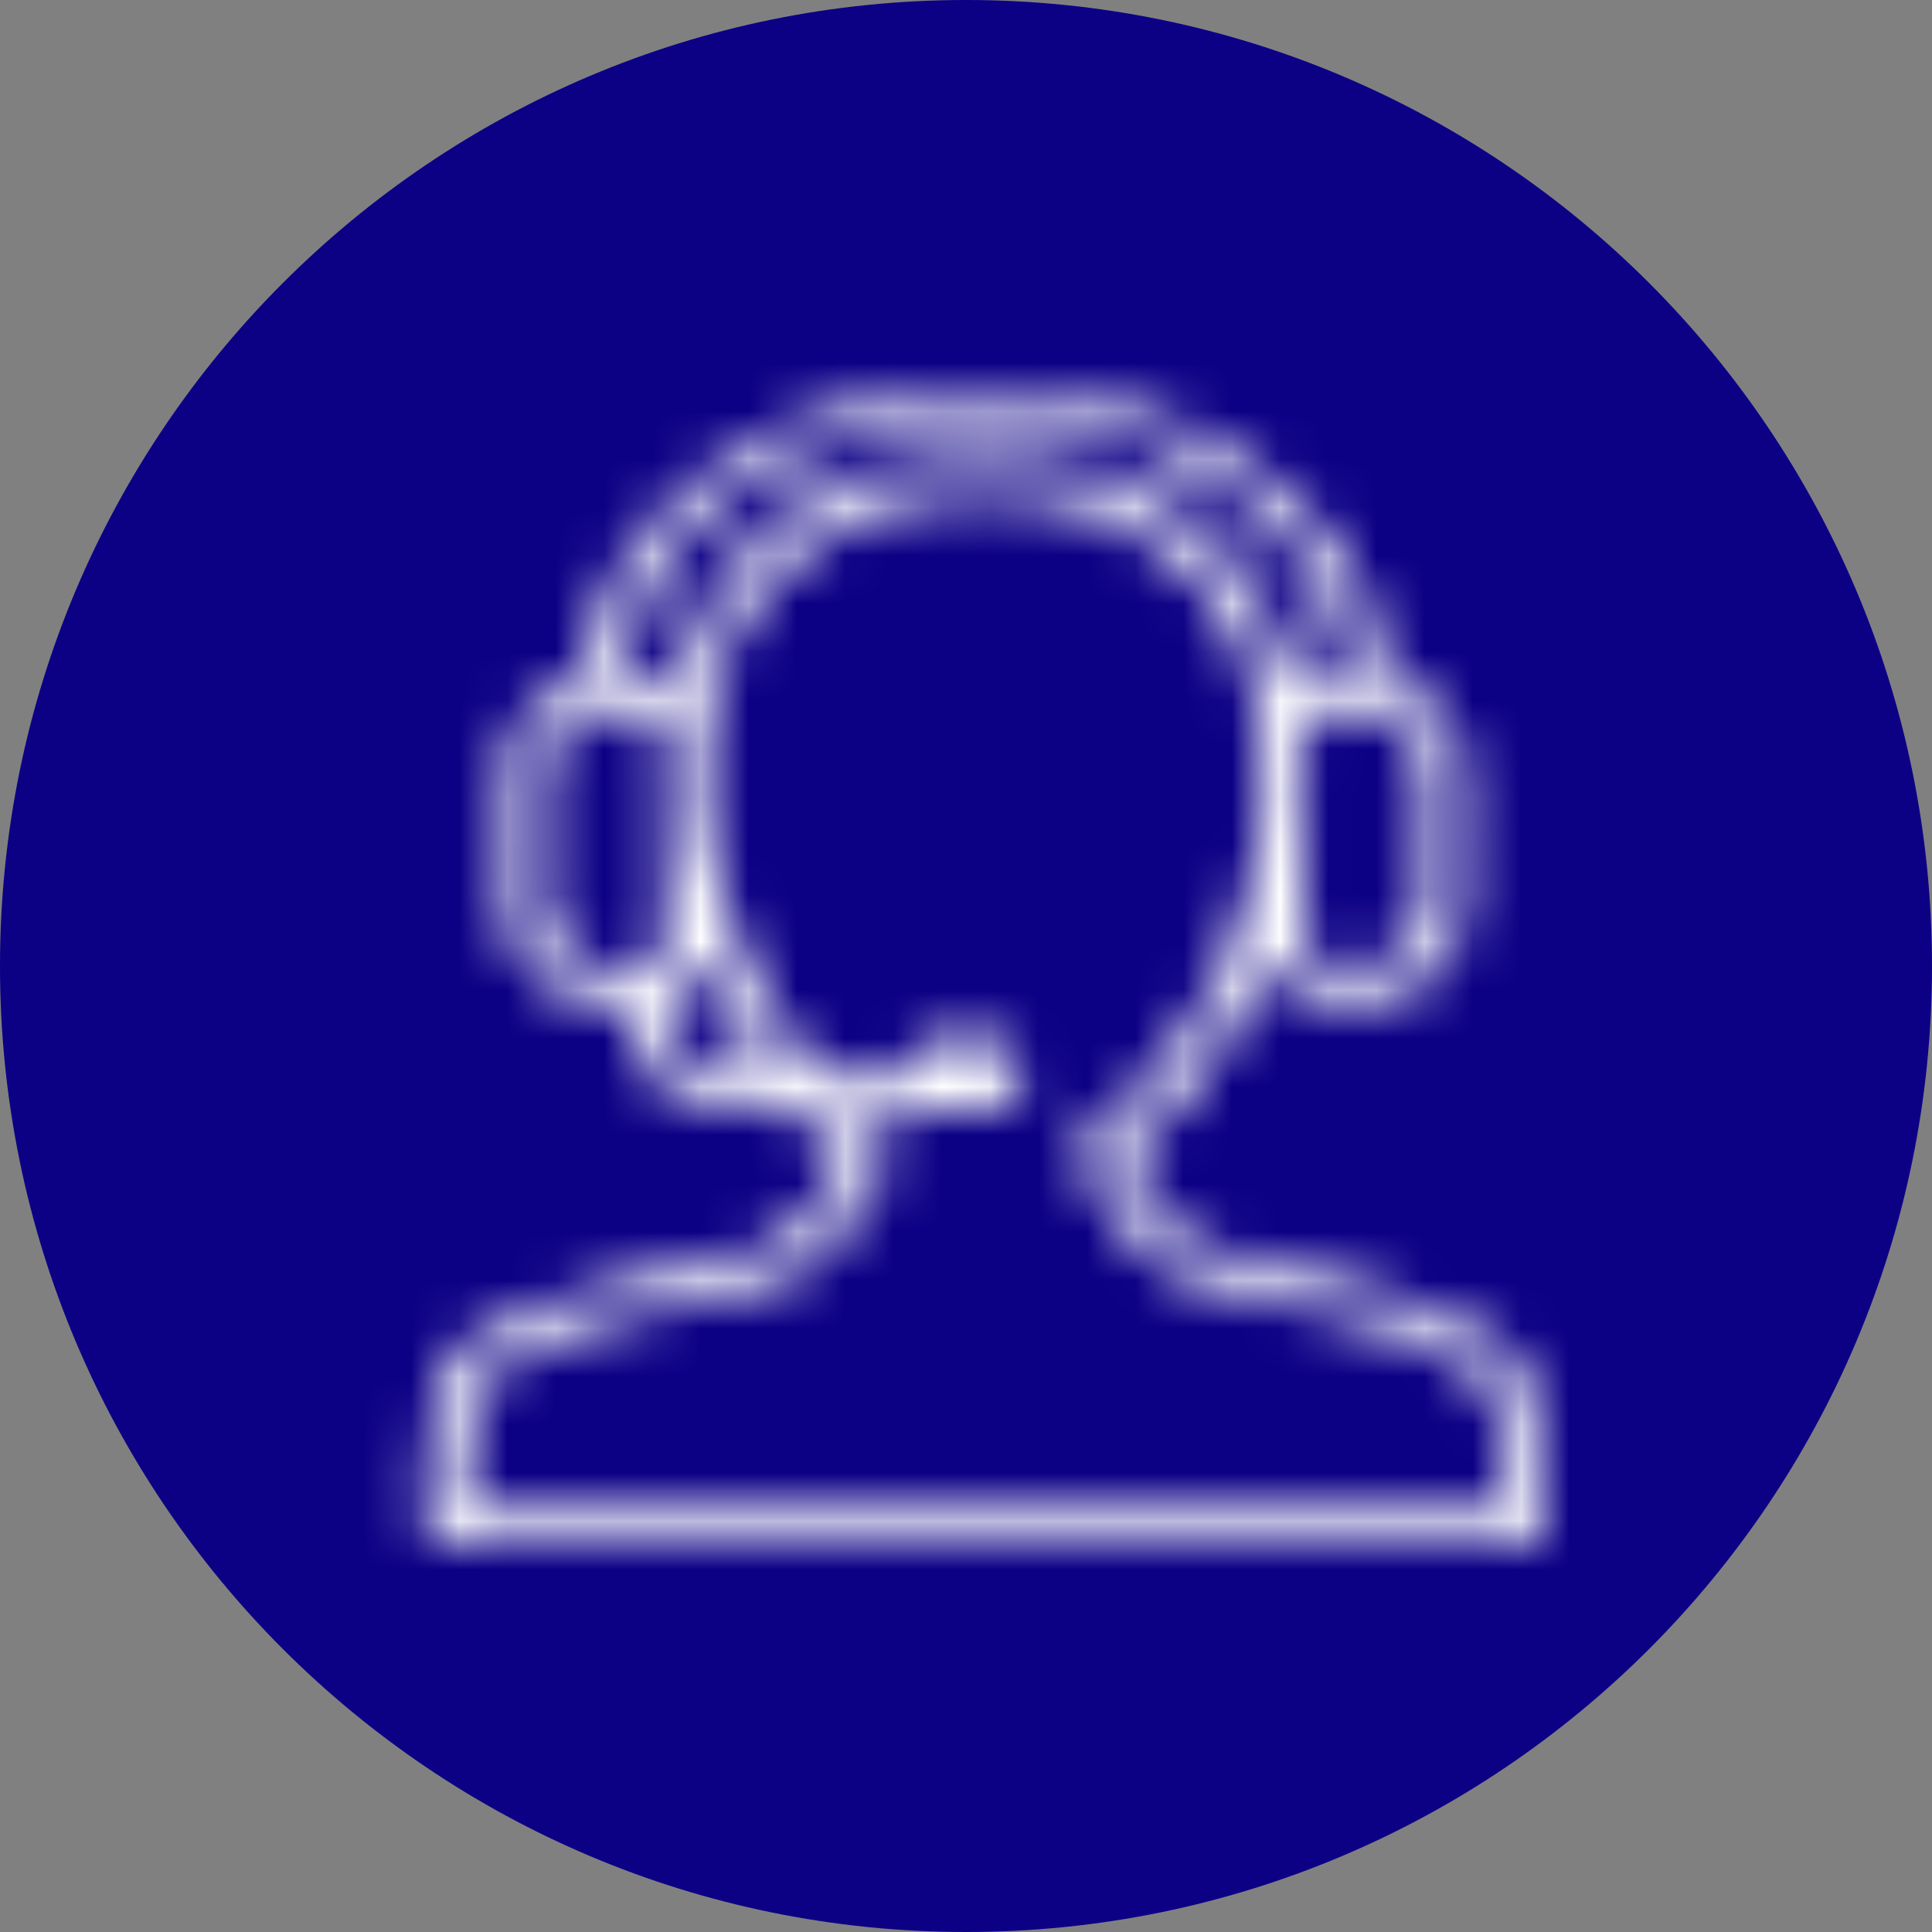 <?xml version="1.0" encoding="UTF-8"?> <svg xmlns="http://www.w3.org/2000/svg" width="40" height="40" viewBox="0 0 40 40" fill="none"><rect x="0" y="0" width="40" height="40" fill="#808080" stroke="none"/><path d="M40 20C40 8.954 31.046 0 20 0C8.954 0 0 8.954 0 20C0 31.046 8.954 40 20 40C31.046 40 40 31.046 40 20Z" fill="#0C0085"></path><mask id="path-2-inside-1_2179_2" fill="white"><path d="M21.114 8C21.621 8.079 22.136 8.131 22.635 8.241C24.728 8.707 26.464 9.667 27.672 11.321C28.223 12.075 28.549 12.909 28.643 13.811C28.659 13.961 28.71 14.037 28.873 14.094C29.765 14.408 30.311 15.126 30.319 15.994C30.329 16.916 30.346 17.838 30.315 18.759C30.284 19.649 29.817 20.303 28.888 20.648C28.726 20.709 28.54 20.732 28.362 20.744C28.139 20.76 27.914 20.75 27.69 20.749C26.862 20.744 26.576 20.579 26.204 19.869C25.575 21.449 24.696 22.853 23.25 23.916C23.548 24.57 23.947 25.155 24.551 25.611C24.829 25.821 25.147 25.941 25.504 26.002C27.261 26.304 28.978 26.717 30.567 27.493C31.202 27.803 31.622 28.247 31.736 28.892C31.84 29.477 31.906 30.067 31.967 30.656C31.997 30.935 31.978 31.219 31.978 31.5C31.978 31.869 31.841 31.995 31.44 31.996C30.905 31.997 30.371 31.996 29.836 31.996C23.024 31.996 16.211 31.995 9.399 32C9.147 32.001 8.945 31.956 8.8 31.762C8.8 31.278 8.8 30.793 8.8 30.309C8.852 29.947 8.902 29.584 8.955 29.222C9.077 28.39 9.499 27.754 10.379 27.408C10.599 27.322 10.809 27.212 11.029 27.124C12.353 26.601 13.735 26.247 15.155 26.027C15.773 25.931 16.239 25.656 16.637 25.246C17.023 24.851 17.309 24.402 17.527 23.907C17.406 23.816 17.285 23.731 17.169 23.637C16.904 23.424 16.677 23.12 16.369 23.014C16.052 22.907 15.655 22.989 15.293 22.99C14.12 22.991 13.377 22.473 13.09 21.445C13.028 21.22 12.99 20.99 12.945 20.787C12.596 20.748 12.245 20.762 11.938 20.664C11.01 20.37 10.458 19.621 10.455 18.721C10.45 17.847 10.456 16.973 10.455 16.099C10.454 15.14 10.958 14.448 11.941 14.084C12.075 14.034 12.112 13.972 12.125 13.848C12.197 13.126 12.412 12.437 12.796 11.8C13.964 9.86 15.828 8.763 18.144 8.241C18.642 8.128 19.158 8.079 19.665 8C20.148 8 20.631 8 21.114 8ZM31.173 31.237C31.117 30.624 31.052 30.043 31.015 29.46C30.969 28.723 30.544 28.272 29.815 27.972C28.561 27.455 27.258 27.09 25.913 26.842C25.236 26.717 24.56 26.616 24.01 26.183C23.22 25.563 22.708 24.777 22.328 23.912C22.243 23.719 22.357 23.581 22.525 23.449C22.909 23.15 23.306 22.857 23.643 22.516C24.604 21.545 25.167 20.369 25.62 19.151C26.151 17.724 26.269 16.248 26.066 14.757C25.941 13.829 25.584 12.971 24.96 12.217C23.047 9.908 19.379 9.767 17.18 11.074C15.51 12.067 14.783 13.537 14.646 15.287C14.51 17.04 14.832 18.728 15.66 20.321C15.974 20.924 16.374 21.493 16.742 22.074C16.785 22.141 16.876 22.228 16.945 22.23C17.536 22.243 18.128 22.237 18.712 22.237C18.851 21.693 19.111 21.501 19.692 21.497C19.899 21.495 20.107 21.496 20.314 21.498C20.843 21.5 21.215 21.808 21.216 22.242C21.217 22.679 20.852 22.994 20.324 22.996C19.531 22.999 18.737 22.993 17.944 22.99C17.857 22.99 17.77 22.99 17.683 22.99C17.868 23.187 18.062 23.327 18.264 23.461C18.456 23.587 18.524 23.743 18.432 23.948C18.093 24.708 17.655 25.411 17.002 25.989C16.574 26.37 16.076 26.626 15.481 26.736C14.773 26.867 14.064 27.005 13.367 27.176C12.377 27.419 11.416 27.735 10.519 28.198C10.136 28.396 9.909 28.674 9.843 29.059C9.779 29.437 9.712 29.816 9.683 30.196C9.655 30.542 9.677 30.889 9.677 31.237C16.821 31.237 23.966 31.237 31.173 31.237ZM27.823 13.963C27.825 13.95 27.83 13.935 27.829 13.919C27.826 13.88 27.821 13.842 27.816 13.803C27.605 12.262 26.792 11.018 25.436 10.104C22.88 8.381 20.071 8.136 17.139 9.159C15.336 9.788 14.003 10.916 13.284 12.579C13.089 13.029 12.978 13.497 12.943 14.005C13.139 14.005 13.313 13.989 13.481 14.01C13.646 14.03 13.805 14.087 13.97 14.13C14.798 11.319 16.772 9.663 19.995 9.53C23.57 9.384 25.847 11.007 26.802 14.087C27.146 14.045 27.474 14.006 27.823 13.963ZM13.768 17.39C13.768 16.695 13.77 16 13.769 15.306C13.768 14.892 13.607 14.75 13.143 14.75C12.979 14.75 12.813 14.769 12.652 14.748C12.006 14.663 11.314 15.215 11.294 15.921C11.268 16.881 11.275 17.842 11.292 18.802C11.301 19.354 11.685 19.837 12.24 19.963C12.54 20.032 12.873 19.995 13.19 19.997C13.6 20.001 13.765 19.852 13.767 19.475C13.77 18.78 13.768 18.085 13.768 17.39ZM27.008 17.373C27.008 18.084 27.009 18.794 27.008 19.505C27.008 19.719 27.084 19.944 27.318 19.963C27.748 19.995 28.21 20.027 28.615 19.921C29.191 19.771 29.47 19.317 29.485 18.786C29.51 17.842 29.506 16.896 29.487 15.952C29.473 15.277 28.837 14.658 28.11 14.745C27.94 14.765 27.766 14.747 27.593 14.747C27.172 14.748 27.008 14.899 27.008 15.289C27.007 15.983 27.008 16.678 27.008 17.373ZM14.565 19.969C14.411 20.136 14.245 20.381 14.011 20.548C13.833 20.674 13.782 20.775 13.816 20.964C14.007 21.985 14.533 22.39 15.757 22.206C15.353 21.448 14.943 20.679 14.565 19.969Z"></path></mask><path d="M21.114 8C21.621 8.079 22.136 8.131 22.635 8.241C24.728 8.707 26.464 9.667 27.672 11.321C28.223 12.075 28.549 12.909 28.643 13.811C28.659 13.961 28.71 14.037 28.873 14.094C29.765 14.408 30.311 15.126 30.319 15.994C30.329 16.916 30.346 17.838 30.315 18.759C30.284 19.649 29.817 20.303 28.888 20.648C28.726 20.709 28.54 20.732 28.362 20.744C28.139 20.76 27.914 20.75 27.69 20.749C26.862 20.744 26.576 20.579 26.204 19.869C25.575 21.449 24.696 22.853 23.25 23.916C23.548 24.57 23.947 25.155 24.551 25.611C24.829 25.821 25.147 25.941 25.504 26.002C27.261 26.304 28.978 26.717 30.567 27.493C31.202 27.803 31.622 28.247 31.736 28.892C31.84 29.477 31.906 30.067 31.967 30.656C31.997 30.935 31.978 31.219 31.978 31.5C31.978 31.869 31.841 31.995 31.44 31.996C30.905 31.997 30.371 31.996 29.836 31.996C23.024 31.996 16.211 31.995 9.399 32C9.147 32.001 8.945 31.956 8.8 31.762C8.8 31.278 8.8 30.793 8.8 30.309C8.852 29.947 8.902 29.584 8.955 29.222C9.077 28.39 9.499 27.754 10.379 27.408C10.599 27.322 10.809 27.212 11.029 27.124C12.353 26.601 13.735 26.247 15.155 26.027C15.773 25.931 16.239 25.656 16.637 25.246C17.023 24.851 17.309 24.402 17.527 23.907C17.406 23.816 17.285 23.731 17.169 23.637C16.904 23.424 16.677 23.12 16.369 23.014C16.052 22.907 15.655 22.989 15.293 22.99C14.12 22.991 13.377 22.473 13.09 21.445C13.028 21.22 12.99 20.99 12.945 20.787C12.596 20.748 12.245 20.762 11.938 20.664C11.01 20.37 10.458 19.621 10.455 18.721C10.45 17.847 10.456 16.973 10.455 16.099C10.454 15.14 10.958 14.448 11.941 14.084C12.075 14.034 12.112 13.972 12.125 13.848C12.197 13.126 12.412 12.437 12.796 11.8C13.964 9.86 15.828 8.763 18.144 8.241C18.642 8.128 19.158 8.079 19.665 8C20.148 8 20.631 8 21.114 8ZM31.173 31.237C31.117 30.624 31.052 30.043 31.015 29.46C30.969 28.723 30.544 28.272 29.815 27.972C28.561 27.455 27.258 27.09 25.913 26.842C25.236 26.717 24.56 26.616 24.01 26.183C23.22 25.563 22.708 24.777 22.328 23.912C22.243 23.719 22.357 23.581 22.525 23.449C22.909 23.15 23.306 22.857 23.643 22.516C24.604 21.545 25.167 20.369 25.62 19.151C26.151 17.724 26.269 16.248 26.066 14.757C25.941 13.829 25.584 12.971 24.96 12.217C23.047 9.908 19.379 9.767 17.18 11.074C15.51 12.067 14.783 13.537 14.646 15.287C14.51 17.04 14.832 18.728 15.66 20.321C15.974 20.924 16.374 21.493 16.742 22.074C16.785 22.141 16.876 22.228 16.945 22.23C17.536 22.243 18.128 22.237 18.712 22.237C18.851 21.693 19.111 21.501 19.692 21.497C19.899 21.495 20.107 21.496 20.314 21.498C20.843 21.5 21.215 21.808 21.216 22.242C21.217 22.679 20.852 22.994 20.324 22.996C19.531 22.999 18.737 22.993 17.944 22.99C17.857 22.99 17.77 22.99 17.683 22.99C17.868 23.187 18.062 23.327 18.264 23.461C18.456 23.587 18.524 23.743 18.432 23.948C18.093 24.708 17.655 25.411 17.002 25.989C16.574 26.37 16.076 26.626 15.481 26.736C14.773 26.867 14.064 27.005 13.367 27.176C12.377 27.419 11.416 27.735 10.519 28.198C10.136 28.396 9.909 28.674 9.843 29.059C9.779 29.437 9.712 29.816 9.683 30.196C9.655 30.542 9.677 30.889 9.677 31.237C16.821 31.237 23.966 31.237 31.173 31.237ZM27.823 13.963C27.825 13.95 27.83 13.935 27.829 13.919C27.826 13.88 27.821 13.842 27.816 13.803C27.605 12.262 26.792 11.018 25.436 10.104C22.88 8.381 20.071 8.136 17.139 9.159C15.336 9.788 14.003 10.916 13.284 12.579C13.089 13.029 12.978 13.497 12.943 14.005C13.139 14.005 13.313 13.989 13.481 14.01C13.646 14.03 13.805 14.087 13.97 14.13C14.798 11.319 16.772 9.663 19.995 9.53C23.57 9.384 25.847 11.007 26.802 14.087C27.146 14.045 27.474 14.006 27.823 13.963ZM13.768 17.39C13.768 16.695 13.77 16 13.769 15.306C13.768 14.892 13.607 14.75 13.143 14.75C12.979 14.75 12.813 14.769 12.652 14.748C12.006 14.663 11.314 15.215 11.294 15.921C11.268 16.881 11.275 17.842 11.292 18.802C11.301 19.354 11.685 19.837 12.24 19.963C12.54 20.032 12.873 19.995 13.19 19.997C13.6 20.001 13.765 19.852 13.767 19.475C13.77 18.78 13.768 18.085 13.768 17.39ZM27.008 17.373C27.008 18.084 27.009 18.794 27.008 19.505C27.008 19.719 27.084 19.944 27.318 19.963C27.748 19.995 28.21 20.027 28.615 19.921C29.191 19.771 29.47 19.317 29.485 18.786C29.51 17.842 29.506 16.896 29.487 15.952C29.473 15.277 28.837 14.658 28.11 14.745C27.94 14.765 27.766 14.747 27.593 14.747C27.172 14.748 27.008 14.899 27.008 15.289C27.007 15.983 27.008 16.678 27.008 17.373ZM14.565 19.969C14.411 20.136 14.245 20.381 14.011 20.548C13.833 20.674 13.782 20.775 13.816 20.964C14.007 21.985 14.533 22.39 15.757 22.206C15.353 21.448 14.943 20.679 14.565 19.969Z" fill="white" stroke="white" stroke-width="20" mask="url(#path-2-inside-1_2179_2)"></path></svg> 